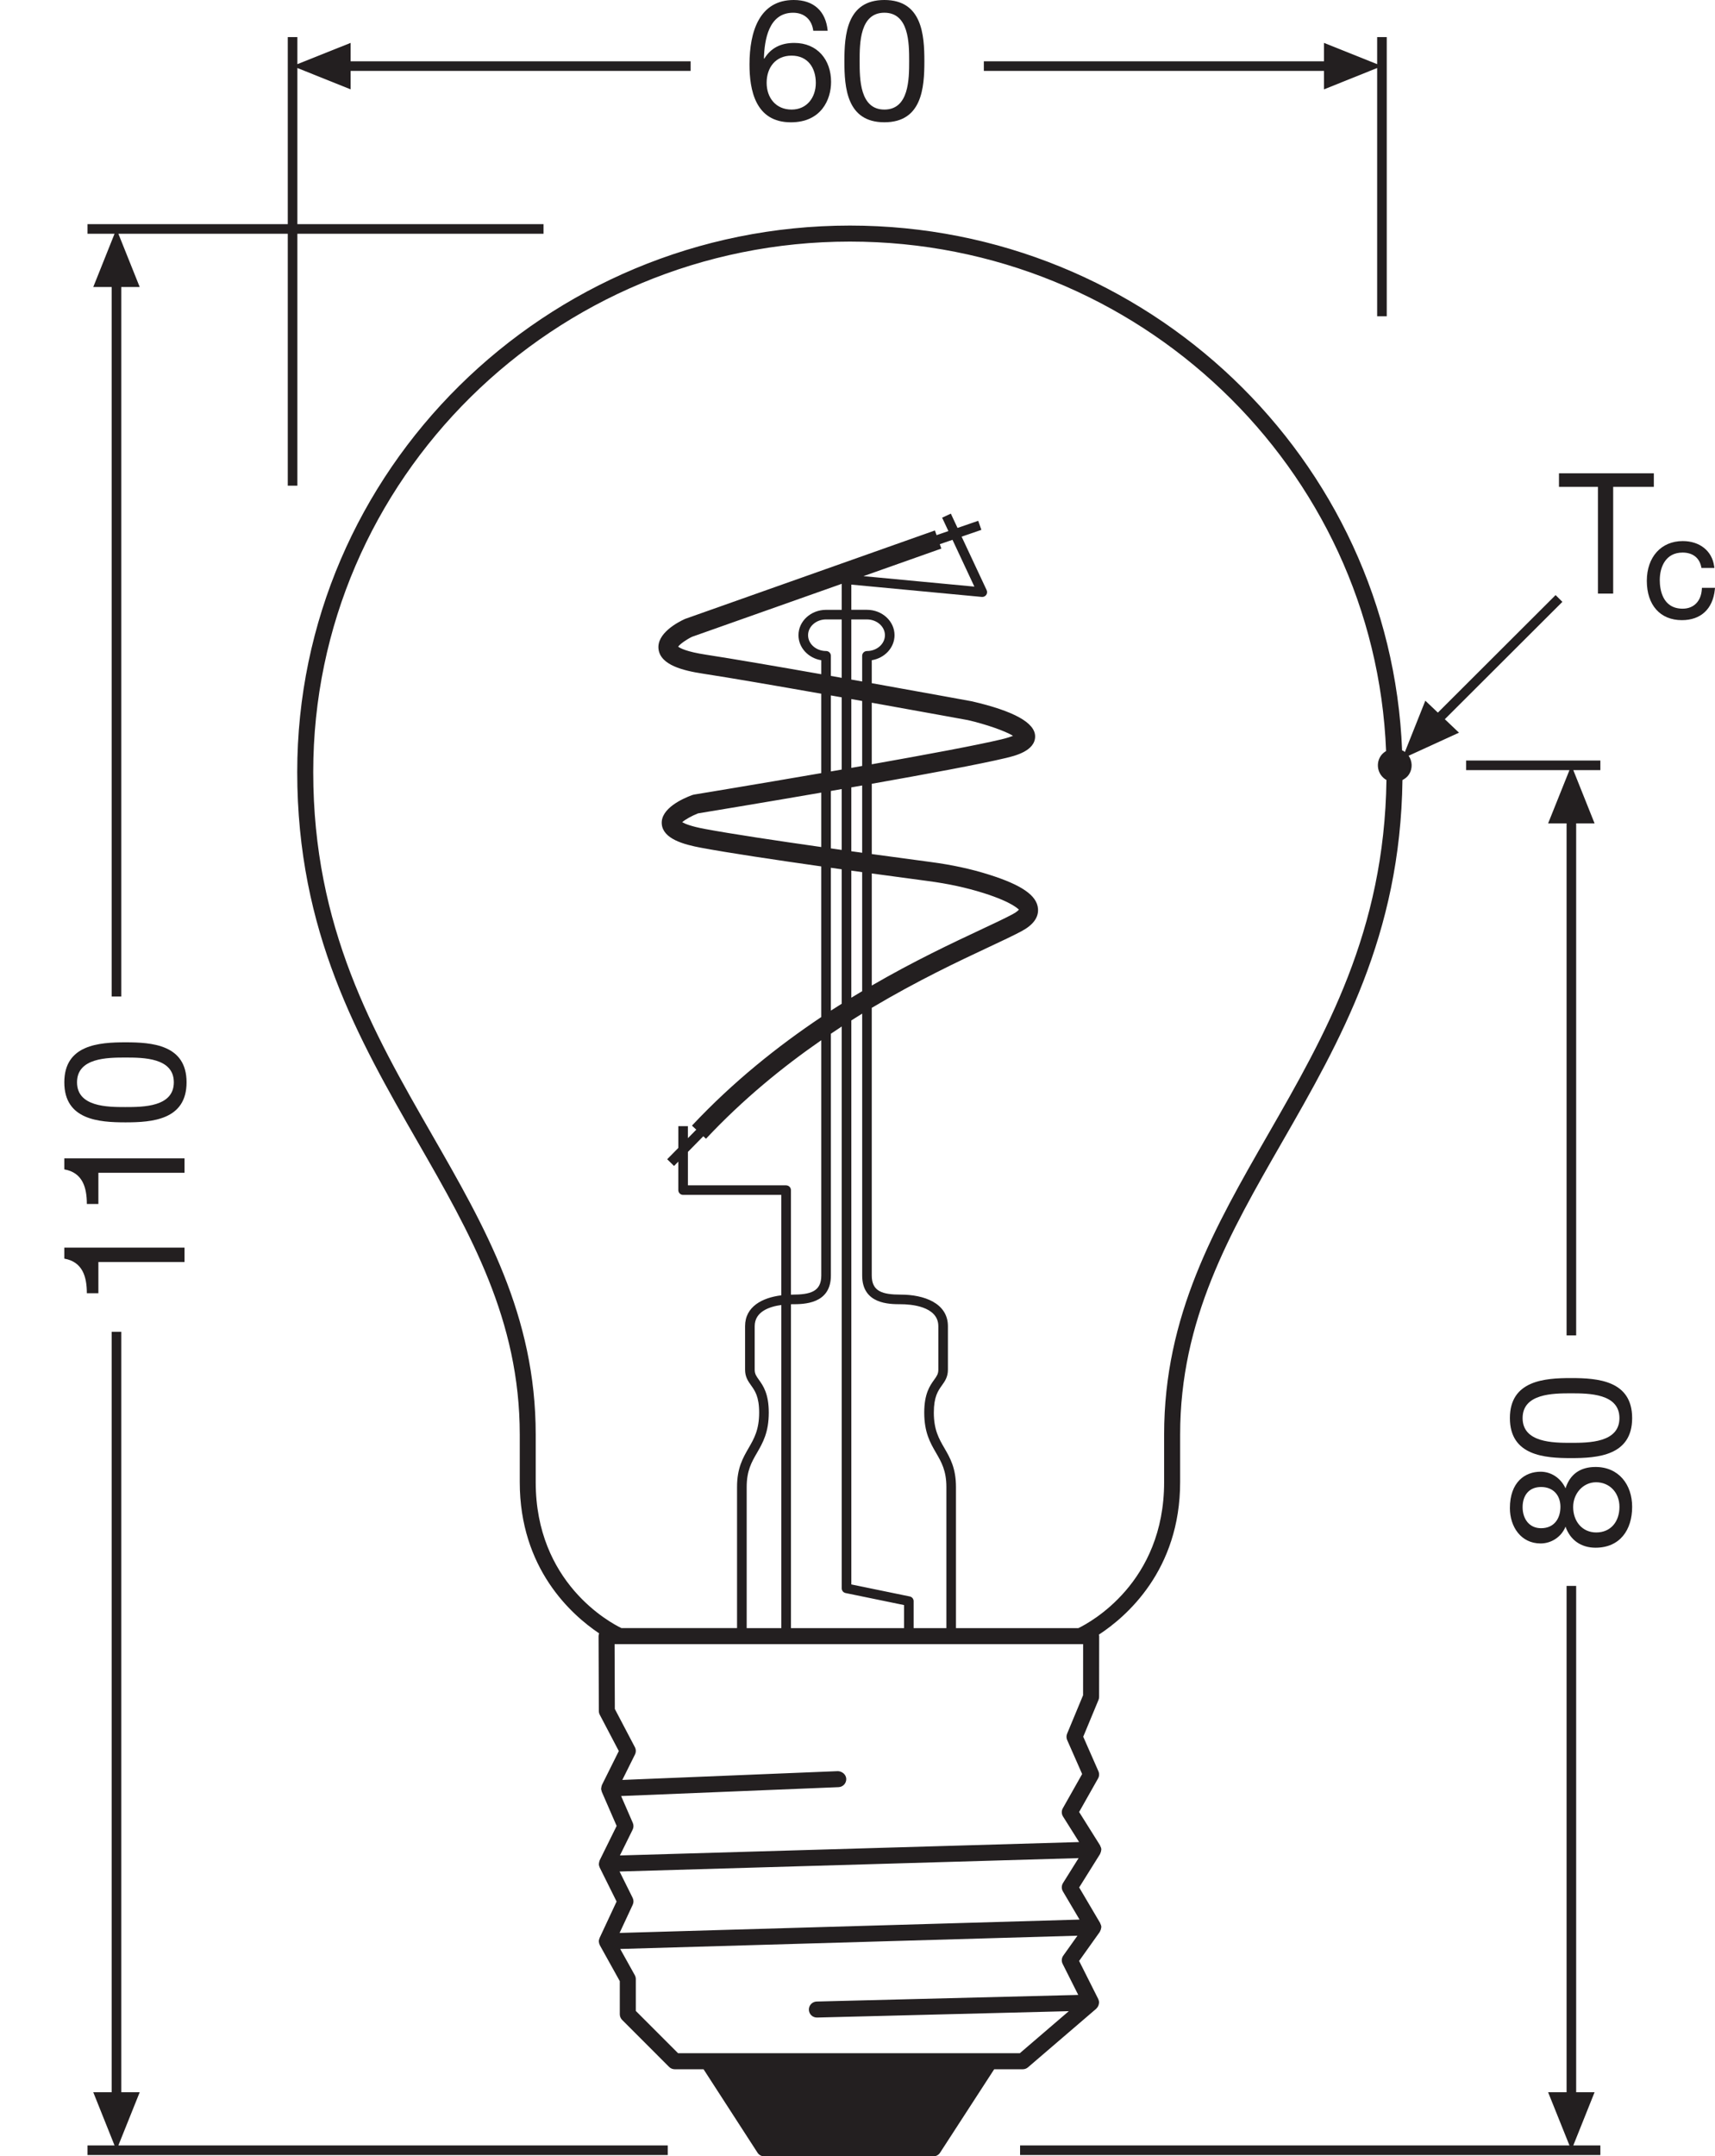 <?xml version="1.0" encoding="utf-8"?>
<!-- Generator: Adobe Illustrator 26.4.1, SVG Export Plug-In . SVG Version: 6.00 Build 0)  -->
<!DOCTYPE svg PUBLIC "-//W3C//DTD SVG 1.1//EN" "http://www.w3.org/Graphics/SVG/1.1/DTD/svg11.dtd">
<svg version="1.1" id="svg1620" xmlns:x="http://ns.adobe.com/Extensibility/1.0/" xmlns:i="http://ns.adobe.com/AdobeIllustrator/10.0/" xmlns:graph="http://ns.adobe.com/Graphs/1.0/"
	 xmlns="http://www.w3.org/2000/svg" xmlns:xlink="http://www.w3.org/1999/xlink" x="0px" y="0px" viewBox="0 0 101.246 127.266"
	 style="enable-background:new 0 0 101.246 127.266;" xml:space="preserve">
<style type="text/css">
	.st0{fill:#231F20;}
</style>
<path class="st0" d="M60.689,122.011l4.031-3.459c0.004-0.004,0.004-0.01,0.008-0.014
	c0.069-0.063,0.112-0.144,0.135-0.23c0.004-0.017,0.007-0.035,0.009-0.052
	c0.004-0.025,0.014-0.048,0.013-0.075c-0.002-0.07-0.021-0.134-0.049-0.193
	c-0.001-0.002,0-0.005-0.001-0.008l-1.129-2.246l1.224-1.718
	c0.007-0.01,0.005-0.024,0.012-0.034c0.035-0.058,0.056-0.12,0.064-0.185
	c0.002-0.016,0.008-0.031,0.008-0.048c0-0.007,0.004-0.013,0.003-0.02
	c-0.002-0.071-0.024-0.135-0.057-0.193c-0.005-0.011-0.002-0.023-0.008-0.033l-1.243-2.107
	l1.237-1.978c0.006-0.01,0.004-0.022,0.009-0.032c0.032-0.062,0.052-0.128,0.056-0.196
	c0.001-0.01,0.005-0.019,0.005-0.03c-0-0.003,0.001-0.005,0.001-0.007
	c-0.002-0.074-0.027-0.141-0.062-0.202c-0.006-0.011-0.003-0.024-0.01-0.035l-1.239-1.973
	l1.119-1.981c0.073-0.13,0.081-0.286,0.021-0.423l-0.897-2.039l0.901-2.171
	c0.024-0.058,0.036-0.119,0.036-0.181l0.004-3.583c0-0.031-0.012-0.06-0.018-0.09
	c1.615-1.054,4.798-3.794,4.798-9.003v-2.805c0-6.78,2.921-11.867,6.014-17.252
	c3.442-5.993,6.991-12.195,7.111-21.378c0.154-0.08,0.295-0.185,0.393-0.343
	c0.216-0.347,0.189-0.775-0.029-1.091l2.974-1.361l-0.837-0.795l6.94-6.926l-0.4-0.4
	l-6.95,6.937l-0.741-0.704l-1.209,3.034c-0.026-0.02-0.041-0.048-0.069-0.065
	c-0.029-0.018-0.063-0.02-0.093-0.034C82.091,27.095,67.735,13.313,50.177,13.313
	c-17.992,0-32.63,14.468-32.63,32.251c0,9.449,3.621,15.755,7.123,21.852
	c3.093,5.385,6.014,10.472,6.014,17.252v2.805c-0,5.099,3.042,7.824,4.686,8.927
	c-0.02,0.053-0.033,0.109-0.033,0.167l0.016,4.417c0,0.076,0.019,0.15,0.054,0.218l1.125,2.144
	l-0.996,2.001c-0.004,0.007-0.003,0.016-0.006,0.023c-0.016,0.036-0.022,0.075-0.028,0.114
	c-0.004,0.026-0.012,0.051-0.012,0.078c0,0.006-0.003,0.011-0.003,0.016
	c0.002,0.045,0.017,0.086,0.031,0.127c0.004,0.014,0.002,0.028,0.008,0.042l0.878,2.018
	l-1.003,2.032c-0.003,0.006-0.002,0.013-0.004,0.019c-0.021,0.048-0.03,0.099-0.035,0.15
	c-0.001,0.016-0.008,0.03-0.008,0.046c0,0.003-0.001,0.005-0.001,0.008
	c0.002,0.068,0.02,0.132,0.048,0.19c0.001,0.002,0,0.004,0.001,0.006l0.999,2.011l-1.004,2.151
	c-0.002,0.004-0.001,0.009-0.003,0.014c-0.027,0.062-0.044,0.128-0.042,0.2
	c0,0.001,0.001,0.001,0.001,0.002c0,0.003,0.002,0.005,0.002,0.008
	c0.003,0.065,0.022,0.129,0.052,0.188c0.003,0.005,0.002,0.012,0.005,0.017l1.178,2.119v1.954
	c0,0.125,0.05,0.245,0.138,0.334l2.772,2.773c0.089,0.089,0.209,0.139,0.334,0.139h1.701l3.186,4.925
	c0.087,0.135,0.237,0.216,0.397,0.216h9.984c0.16,0,0.31-0.081,0.396-0.216l3.195-4.925h1.688
	c0.113,0,0.222-0.04,0.308-0.114L60.689,122.011z M40.03,121.18l-2.495-2.496v-1.882
	c0-0.08-0.021-0.159-0.06-0.229l-0.86-1.546l26.993-0.783l-0.837,1.176
	c-0.102,0.143-0.116,0.33-0.038,0.486l0.922,1.834l-15.442,0.39
	c-0.261,0.007-0.467,0.224-0.461,0.484c0.007,0.257,0.217,0.461,0.473,0.461h0.012l14.86-0.376
	l-2.89,2.48C60.207,121.18,40.03,121.18,40.03,121.18z M37.353,112.418
	c0.061-0.131,0.059-0.281-0.005-0.41l-0.771-1.552l27.099-0.791l-0.921,1.472
	c-0.093,0.15-0.096,0.339-0.006,0.491l0.983,1.665l-27.154,0.788
	C36.577,114.081,37.353,112.418,37.353,112.418z M37.348,107.984c0.062-0.124,0.065-0.27,0.01-0.397
	l-0.69-1.586l12.838-0.524c0.261-0.011,0.464-0.231,0.453-0.492s-0.253-0.443-0.491-0.453
	l-12.729,0.519l0.747-1.502c0.067-0.137,0.066-0.296-0.005-0.431l-1.184-2.255l-0.014-3.827h27.66
	l-0.003,3.016l-0.943,2.271c-0.049,0.12-0.048,0.254,0.004,0.372l0.884,2.007l-1.141,2.021
	c-0.085,0.151-0.081,0.337,0.011,0.483l0.95,1.511l-27.109,0.791l0.753-1.525L37.348,107.984z
	 M25.489,66.945c-3.44-5.989-6.997-12.184-6.997-21.381c0-17.262,14.214-31.306,31.685-31.306
	c17.05,0,30.991,13.378,31.652,30.068c-0.131,0.079-0.25,0.179-0.335,0.318
	c-0.29,0.467-0.146,1.082,0.322,1.372c0.011,0.007,0.023,0.006,0.034,0.013
	c-0.119,8.939-3.605,15.03-6.986,20.916c-3.157,5.497-6.139,10.689-6.139,17.723v2.805
	c0,5.937-4.369,8.283-5.064,8.619h-7.225v-8.334c0-1.113-0.347-1.712-0.682-2.29
	c-0.321-0.554-0.625-1.077-0.625-2.098c0-0.938,0.253-1.291,0.476-1.603
	c0.175-0.244,0.356-0.497,0.356-0.926v-2.569c0-1.375-1.434-1.864-2.775-1.864
	c-1.09,0-1.721-0.185-1.721-1.129V59.483c2.699-1.607,5.148-2.76,6.898-3.58
	c0.791-0.371,1.447-0.679,1.932-0.937c0.7-0.371,1.031-0.824,0.983-1.347
	c-0.07-0.771-0.959-1.387-2.88-1.995c-1.071-0.339-2.204-0.584-3.46-0.749
	c-0.864-0.115-2.093-0.279-3.472-0.469v-4.147c3.262-0.577,6.409-1.161,7.92-1.523
	c0.517-0.123,1.726-0.411,1.723-1.275c-0.002-0.801-1.249-1.495-3.731-2.069
	c-0.055-0.01-2.707-0.496-5.913-1.07v-1.356c0.763-0.124,1.344-0.739,1.344-1.478
	c0-0.825-0.73-1.497-1.627-1.497h-0.924v-1.487l7.706,0.727c0.097,0.01,0.199-0.036,0.258-0.119
	s0.068-0.191,0.025-0.283l-1.477-3.155l1.165-0.401l-0.185-0.535l-1.222,0.421l-0.395-0.845
	l-0.514,0.24l0.37,0.79l-0.698,0.24l-0.098-0.276l-14.756,5.223
	c-0.399,0.181-1.69,0.847-1.559,1.795c0.129,0.934,1.463,1.255,2.612,1.432
	c1.606,0.246,4.294,0.709,6.994,1.186v4.685c-3.965,0.684-7.445,1.257-7.516,1.268
	c-0.036,0.006-0.071,0.016-0.105,0.028c-0.566,0.209-1.873,0.795-1.795,1.71
	c0.074,0.871,1.277,1.205,2.317,1.399c1.633,0.305,4.401,0.719,7.099,1.102v8.89
	c-2.541,1.701-5.188,3.8-7.634,6.408l0.255,0.239l-0.494,0.502v-0.709h-0.566v1.285l-0.657,0.667
	l0.404,0.398l0.252-0.257v1.681c0,0.156,0.127,0.283,0.283,0.283h5.797v5.927
	c-1.121,0.139-2.138,0.663-2.138,1.821v2.569c0,0.429,0.181,0.682,0.355,0.926
	c0.223,0.312,0.476,0.664,0.476,1.603c0,1.021-0.303,1.544-0.624,2.098
	c-0.334,0.579-0.681,1.177-0.681,2.29v8.334h-6.825c-0.695-0.336-5.062-2.683-5.061-8.619v-2.805
	c0-7.033-2.982-12.226-6.139-17.723H25.489z M46.409,69.958h-5.797v-1.974l0.908-0.923l0.158,0.148
	c2.175-2.32,4.522-4.234,6.807-5.816v13.887c0,0.944-0.632,1.129-1.723,1.129
	c-0.023,0-0.046,0.003-0.069,0.003v-6.17c0-0.156-0.127-0.283-0.283-0.283V69.958z M46.762,76.975
	c0.685,0,2.29,0,2.29-1.695V61.011c0.214-0.143,0.428-0.29,0.64-0.428v33.16
	c0,0.135,0.094,0.25,0.226,0.277l3.452,0.71v1.361h-6.676V76.976
	C46.714,76.976,46.743,76.975,46.762,76.975z M55.572,32.377l-0.092-0.259l0.751-0.258l1.292,2.762
	l-6.548-0.618C50.975,34.003,55.572,32.377,55.572,32.377z M53.186,76.975
	c0.518,0,2.209,0.094,2.209,1.298v2.569c0,0.247-0.094,0.378-0.25,0.596
	c-0.246,0.343-0.582,0.812-0.582,1.933c0,1.173,0.356,1.788,0.701,2.382
	c0.312,0.537,0.606,1.045,0.606,2.006v8.334h-1.934v-1.593c0-0.135-0.094-0.25-0.226-0.277
	l-3.452-0.71v-33.287c0.214-0.136,0.429-0.272,0.641-0.402v15.456c0,1.695,1.603,1.695,2.287,1.695
	V76.975z M50.257,58.885v-7.501c0.216,0.03,0.431,0.06,0.641,0.089v7.027
	C50.686,58.627,50.473,58.753,50.257,58.885z M51.465,51.551c1.317,0.18,2.49,0.338,3.323,0.448
	c1.191,0.157,2.26,0.389,3.268,0.706c1.784,0.565,2.063,0.975,2.096,0.976
	c-0.016,0.025-0.097,0.131-0.388,0.285c-0.472,0.25-1.111,0.55-1.881,0.911
	c-1.649,0.773-3.908,1.835-6.417,3.289v-6.615H51.465z M50.898,50.329
	c-0.212-0.029-0.424-0.058-0.641-0.089v-3.769c0.214-0.037,0.427-0.075,0.641-0.112
	C50.898,46.36,50.898,50.329,50.898,50.329z M50.257,45.32v-4.062
	c0.215,0.038,0.429,0.077,0.641,0.114v3.835C50.685,45.245,50.471,45.283,50.257,45.32z
	 M48.768,38.423c-0.586,0-1.063-0.419-1.063-0.934c0-0.513,0.477-0.931,1.063-0.931h0.923v3.447
	c-0.213-0.038-0.426-0.076-0.64-0.113v-1.187c0-0.156-0.127-0.283-0.283-0.283L48.768,38.423z
	 M51.465,41.474c3.107,0.557,5.641,1.021,5.683,1.028c1.096,0.255,2.195,0.644,2.655,0.924
	c-0.136,0.058-0.35,0.131-0.681,0.21c-1.444,0.345-4.477,0.909-7.657,1.472V41.474z M50.898,38.706
	v1.515c-0.212-0.038-0.426-0.076-0.641-0.114v-3.548h0.924c0.585,0,1.061,0.418,1.061,0.931
	c0,0.515-0.476,0.934-1.061,0.934c-0.156,0-0.283,0.127-0.283,0.283L50.898,38.706z M49.691,35.992
	h-0.923c-0.899,0-1.63,0.672-1.63,1.497c0,0.738,0.583,1.354,1.347,1.478v0.826
	c-2.642-0.466-5.248-0.914-6.822-1.156c-1.127-0.172-1.51-0.381-1.629-0.472
	c0.122-0.163,0.51-0.436,0.828-0.584l8.83-3.124V35.992z M49.051,41.044
	c0.214,0.038,0.427,0.076,0.64,0.113v4.262c-0.214,0.037-0.427,0.074-0.64,0.111V41.044z
	 M49.691,46.571v3.591c-0.213-0.03-0.425-0.06-0.64-0.09v-3.39
	c0.212-0.037,0.425-0.074,0.64-0.111V46.571z M48.485,49.992c-2.633-0.374-5.307-0.775-6.891-1.071
	c-0.806-0.151-1.167-0.306-1.32-0.396c0.176-0.156,0.564-0.375,0.935-0.52
	c0.522-0.086,3.677-0.605,7.276-1.226v3.212L48.485,49.992z M49.051,51.216
	c0.215,0.03,0.427,0.06,0.64,0.09v7.935c-0.213,0.134-0.425,0.266-0.64,0.405
	C49.051,59.646,49.051,51.216,49.051,51.216z M46.126,96.092h-2.045V87.758
	c0-0.961,0.294-1.469,0.605-2.006c0.344-0.595,0.699-1.209,0.699-2.382
	c0-1.12-0.336-1.59-0.581-1.933c-0.155-0.217-0.25-0.349-0.25-0.596v-2.569
	c0-0.873,0.886-1.159,1.572-1.252C46.126,77.02,46.126,96.092,46.126,96.092z"/>
<polygon class="st0" points="5.506,16.94 6.592,16.94 6.592,58.814 7.159,58.814 7.159,16.94 
	8.248,16.94 6.989,13.797 16.989,13.797 16.989,28.664 17.556,28.664 17.556,13.797 32.088,13.797 
	32.088,13.23 17.556,13.23 17.556,4.014 20.699,5.274 20.699,4.184 40.772,4.184 40.772,3.618 
	20.699,3.618 20.699,2.531 17.556,3.787 17.556,2.19 16.989,2.19 16.989,13.23 5.165,13.23 
	5.165,13.797 6.762,13.797 "/>
<polygon class="st0" points="8.248,123.483 7.159,123.483 7.159,78.601 6.592,78.601 6.592,123.483 
	5.506,123.483 6.762,126.622 5.165,126.622 5.165,127.188 39.422,127.188 39.422,126.622 6.988,126.622 
	"/>
<polygon class="st0" points="94.478,44.886 86.554,44.886 86.554,45.452 92.654,45.452 91.394,48.596 
	92.484,48.596 92.484,78.814 93.05,78.814 93.05,48.596 94.137,48.596 92.88,45.452 94.478,45.452 
	"/>
<polygon class="st0" points="94.137,123.483 93.05,123.483 93.05,93.601 92.484,93.601 92.484,123.483 
	91.394,123.483 92.654,126.622 60.221,126.622 60.221,127.188 94.478,127.188 94.478,126.622 
	92.88,126.622 "/>
<polygon class="st0" points="78.163,5.274 81.301,4.014 81.301,18.664 81.868,18.664 81.868,2.19 
	81.301,2.19 81.301,3.787 78.163,2.531 78.163,3.618 58.081,3.618 58.081,4.184 78.163,4.184 "/>
<path class="st0" d="M46.69,7.219c1.792,0,2.373-1.343,2.373-2.384c0-1.311-0.812-2.301-2.172-2.301
	c-0.771,0-1.373,0.28-1.772,0.931l-0.02-0.02c0.029-1.091,0.28-2.693,1.721-2.693
	c0.681,0,1.111,0.421,1.191,1.061h0.851C48.752,0.652,48.031,0,46.86,0
	c-2.021,0-2.613,1.852-2.613,3.804C44.247,5.285,44.578,7.219,46.69,7.219z M46.731,3.284
	c0.969,0,1.431,0.731,1.431,1.611c0,0.841-0.511,1.572-1.431,1.572c-0.932,0-1.472-0.7-1.472-1.581
	C45.259,3.995,45.779,3.284,46.731,3.284z"/>
<path class="st0" d="M52.21,7.217c2.223,0,2.361-2.041,2.361-3.604c-0-1.561-0.139-3.613-2.361-3.613
	s-2.361,2.052-2.361,3.613c0,1.563,0.139,3.604,2.361,3.604L52.21,7.217z M52.21,0.751
	c1.452,0,1.463,1.803,1.463,2.853c0,1.061-0.011,2.863-1.463,2.863s-1.461-1.801-1.461-2.863
	C50.748,2.553,50.758,0.751,52.21,0.751z"/>
<path class="st0" d="M5.127,76.326H5.808v-1.842h5.085v-0.851H3.796v0.65
	c1.081,0.19,1.331,1.071,1.331,2.042L5.127,76.326z"/>
<path class="st0" d="M10.893,68.366H3.796v0.65c1.081,0.189,1.331,1.07,1.331,2.042h0.681v-1.842h5.085
	v-0.851L10.893,68.366z"/>
<path class="st0" d="M7.41,66.241c1.562,0,3.604-0.141,3.604-2.363c0-2.222-2.042-2.361-3.604-2.361
	s-3.613,0.14-3.613,2.361C3.796,66.1,5.848,66.241,7.41,66.241z M7.4,62.416
	c1.061,0,2.862,0.01,2.862,1.461c0,1.452-1.802,1.462-2.862,1.462c-1.051,0-2.853-0.01-2.853-1.462
	C4.547,62.426,6.349,62.416,7.4,62.416z"/>
<path class="st0" d="M94.193,91.345c1.441,0,2.162-1.051,2.162-2.412c0-1.312-0.791-2.353-2.162-2.353
	c-0.881,0-1.502,0.41-1.771,1.261c-0.271-0.59-0.831-0.981-1.472-0.981
	c-0.911,0-1.812,0.601-1.812,2.152c0,1.091,0.65,2.082,1.812,2.082c0.641,0,1.231-0.391,1.472-0.991
	C92.702,90.905,93.352,91.345,94.193,91.345z M90.98,90.194c-0.711,0-1.092-0.561-1.092-1.241
	c0-0.69,0.371-1.191,1.092-1.191s1.141,0.491,1.141,1.171C92.121,89.623,91.75,90.194,90.98,90.194z
	 M92.872,88.943c0-0.801,0.591-1.461,1.352-1.461c0.79,0,1.381,0.601,1.381,1.452
	c0,0.881-0.521,1.511-1.371,1.511C93.402,90.444,92.872,89.784,92.872,88.943z"/>
<path class="st0" d="M89.138,83.695c0,2.222,2.052,2.362,3.613,2.362s3.604-0.14,3.604-2.362
	c0-2.222-2.042-2.362-3.604-2.362C91.19,81.332,89.138,81.473,89.138,83.695z M95.604,83.695
	c0,1.451-1.802,1.461-2.862,1.461c-1.052,0-2.854-0.01-2.854-1.461s1.802-1.462,2.854-1.462
	C93.802,82.233,95.604,82.244,95.604,83.695z"/>
<polygon class="st0" points="94.335,35.034 95.235,35.034 95.235,28.734 97.635,28.734 97.635,27.934 
	92.035,27.934 92.035,28.734 94.335,28.734 "/>
<path class="st0" d="M100.474,34.694l-0.006,0.093c-0.047,0.701-0.479,1.137-1.13,1.137
	c-1.22,0-1.352-1.179-1.352-1.686c0-0.786,0.354-1.626,1.346-1.626c0.587,0,0.986,0.302,1.097,0.828
	l0.017,0.079h0.764l-0.017-0.113c-0.124-0.895-0.852-1.472-1.854-1.472
	c-1.268,0-2.118,0.942-2.118,2.346c0,1.432,0.793,2.321,2.07,2.321c1.114,0,1.823-0.654,1.944-1.797
	l0.012-0.11h-0.772L100.474,34.694z"/>
</svg>

